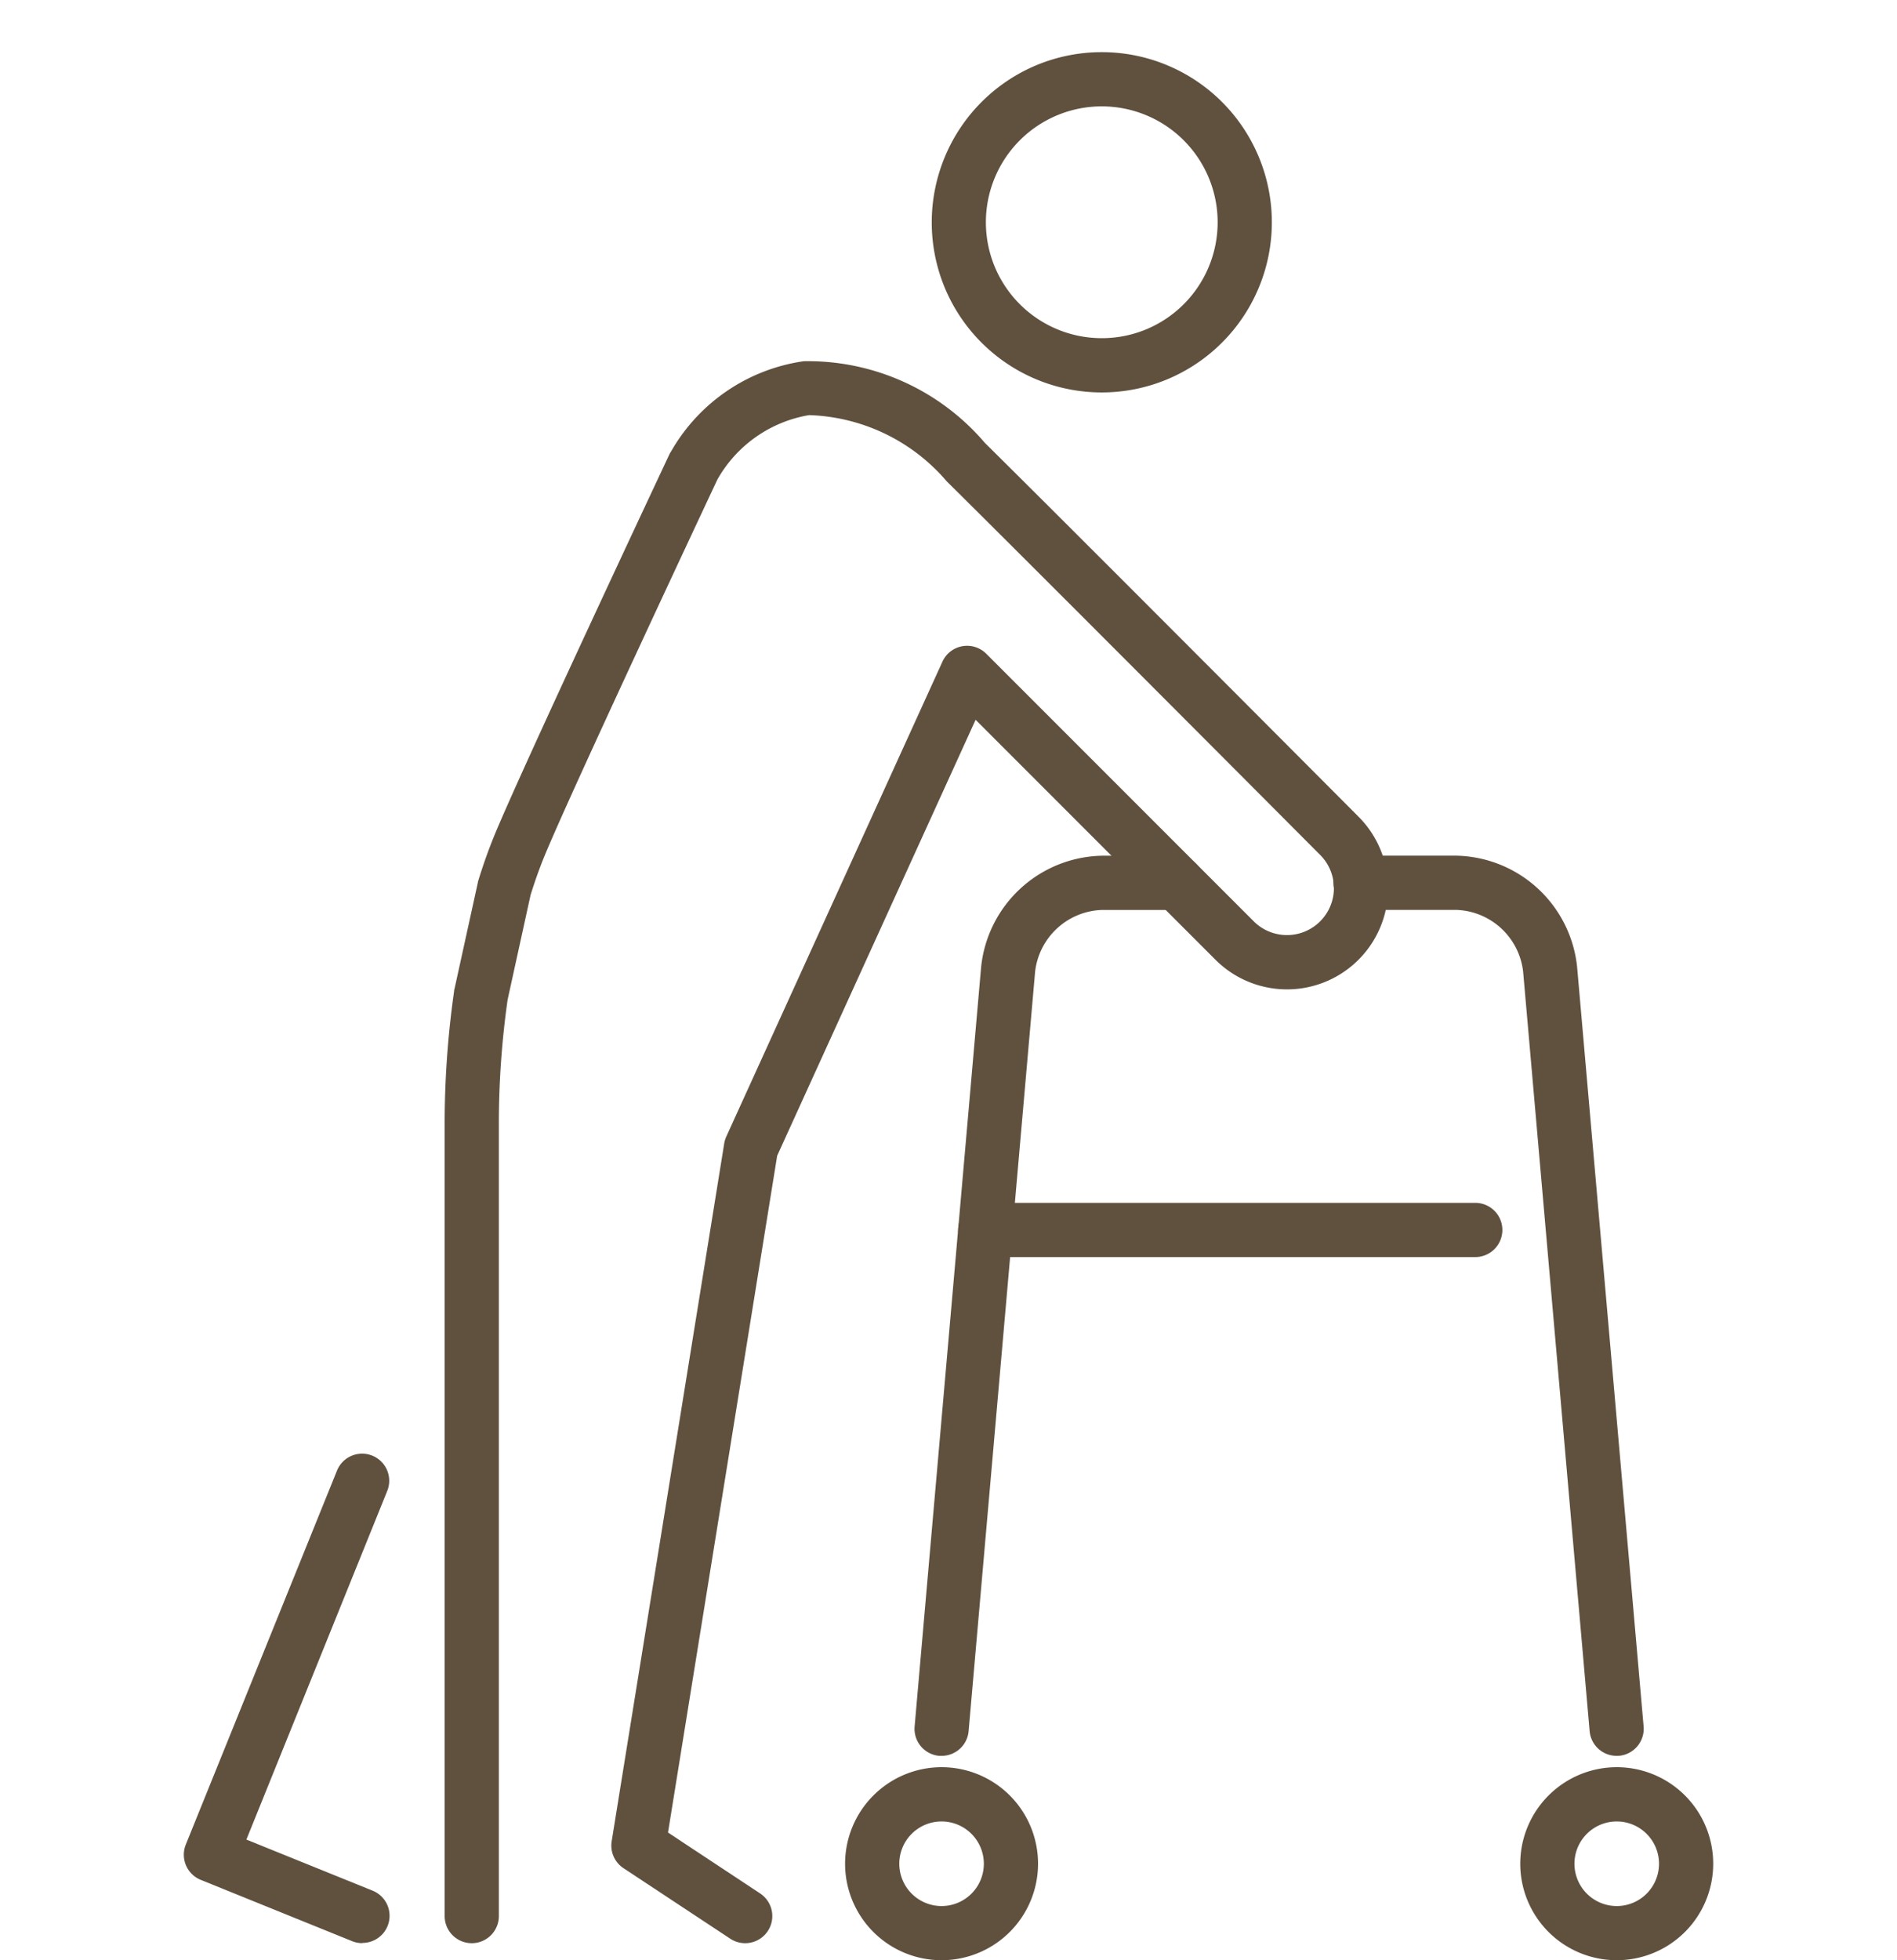 <svg xmlns="http://www.w3.org/2000/svg" width="35" height="36.153" viewBox="0 0 35 36.153"><g transform="translate(-111 -115.347)"><rect width="35" height="35" transform="translate(111 116)" fill="none"/><g transform="translate(114.891 116)"><path d="M2.638-.5A3.138,3.138,0,1,1-.5,2.638,3.142,3.142,0,0,1,2.638-.5Zm0,5.276A2.138,2.138,0,1,0,.5,2.638,2.14,2.14,0,0,0,2.638,4.776Z" transform="translate(12.99 2.019) rotate(-22.5)" fill="#60513f"/><path d="M1859.183,2673a.5.5,0,0,1-.275-.083l-1.969-1.3a.5.5,0,0,1-.218-.5l2.076-12.867a.507.507,0,0,1,.039-.128l3.987-8.757a.5.5,0,0,1,.809-.146l4.935,4.935a.866.866,0,0,0,1.225-1.225c-.053-.053-5.245-5.265-6.889-6.889a3.483,3.483,0,0,0-2.54-1.222,2.4,2.4,0,0,0-1.692,1.188c-.229.487-2.709,5.774-3.192,6.948-.09.22-.176.461-.255.715l-.423,1.929a16.277,16.277,0,0,0-.162,2.311V2672.5a.5.5,0,0,1-1,0v-14.589a17.292,17.292,0,0,1,.175-2.473c0-.012,0-.024.006-.035l.432-1.967c0-.013.006-.027.01-.04.089-.29.188-.566.292-.821.513-1.247,3.118-6.792,3.229-7.028a.5.5,0,0,1,.038-.067,3.366,3.366,0,0,1,2.443-1.656,4.29,4.29,0,0,1,3.342,1.506c1.647,1.627,6.842,6.842,6.894,6.894a1.866,1.866,0,0,1-2.64,2.638l-4.425-4.425-3.661,8.04-2.014,12.482,1.7,1.124a.5.5,0,0,1-.276.917Z" transform="translate(-1849.326 -2637.815)" fill="#60513f"/><path d="M1819.347,2810.328a.5.5,0,0,1-.187-.037l-2.791-1.13a.5.5,0,0,1-.276-.651l2.791-6.9a.5.5,0,0,1,.927.375l-2.6,6.433,2.328.942a.5.5,0,0,1-.188.964Z" transform="translate(-1816.556 -2775.144)" fill="#60513f"/><path d="M1986.975,2731.753a.5.5,0,0,1-.5-.456l-1.227-14.007a1.285,1.285,0,0,0-1.237-1.139h-1.763a.5.5,0,0,1,0-1h1.763a2.288,2.288,0,0,1,2.233,2.052l1.227,14.007a.5.5,0,0,1-.454.542Z" transform="translate(-1961.037 -2700.023)" fill="#60513f"/><path d="M1921.856,2731.753l-.044,0a.5.5,0,0,1-.454-.542l1.227-14.007a2.288,2.288,0,0,1,2.233-2.052h1.379a.5.5,0,0,1,0,1h-1.379a1.285,1.285,0,0,0-1.237,1.139l-1.227,14.007A.5.5,0,0,1,1921.856,2731.753Z" transform="translate(-1908.374 -2700.023)" fill="#60513f"/><path d="M9.041.5H0A.5.5,0,0,1-.5,0,.5.5,0,0,1,0-.5H9.041a.5.5,0,0,1,.5.5A.5.5,0,0,1,9.041.5Z" transform="translate(14.287 22.031)" fill="#60513f"/><path d="M1.28-.5A1.78,1.78,0,1,1-.5,1.28,1.782,1.782,0,0,1,1.28-.5Zm0,2.561A.78.78,0,1,0,.5,1.28.781.781,0,0,0,1.28,2.061Z" transform="translate(12.201 32.439)" fill="#60513f"/><path d="M1.28-.5A1.78,1.78,0,1,1-.5,1.28,1.782,1.782,0,0,1,1.28-.5Zm0,2.561A.78.78,0,1,0,.5,1.28.781.781,0,0,0,1.28,2.061Z" transform="translate(24.658 32.439)" fill="#60513f"/></g></g></svg>